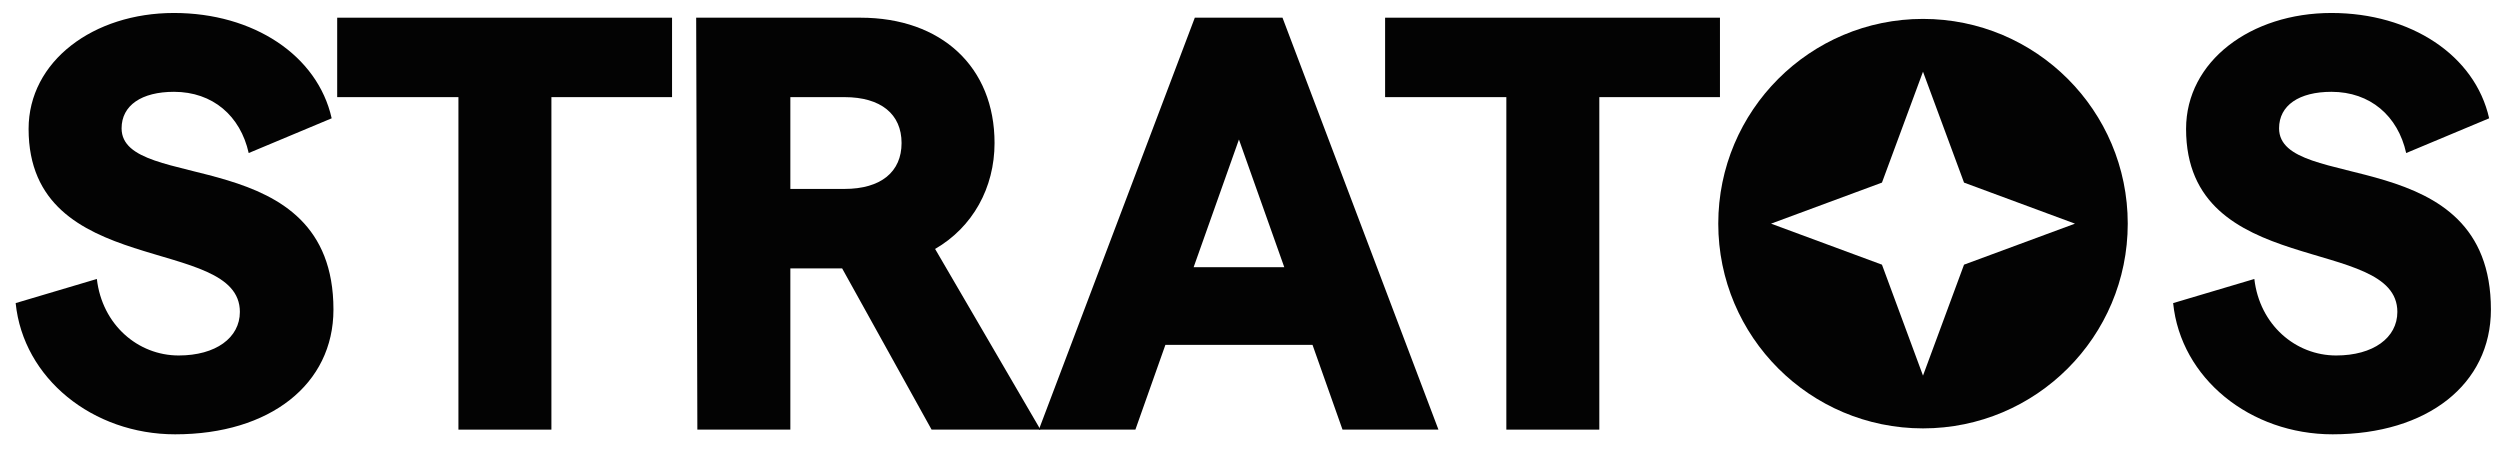 <svg xmlns="http://www.w3.org/2000/svg" width="121" height="22" viewBox="0 0 121 22" fill="none"><path d="M112.899 21.021C108.911 21.021 105.55 18.316 105.18 14.67L109.11 13.502C109.367 15.724 111.104 17.205 113.069 17.205C114.864 17.205 116.032 16.35 116.032 15.097C116.032 11.337 105.806 13.559 105.806 6.239C105.806 2.963 108.939 0.628 112.842 0.628C116.687 0.628 119.791 2.678 120.475 5.726L116.459 7.407C116.06 5.612 114.721 4.444 112.842 4.444C111.275 4.444 110.307 5.1 110.307 6.21C110.307 9.372 120.56 6.837 120.56 14.983C120.56 18.6 117.484 21.021 112.899 21.021Z" fill="#030303"></path><path d="M72.907 20.794V4.701L67.039 4.701V0.856L83.246 0.856V4.701H77.407V20.794H72.907Z" fill="#030303"></path><path d="M64.978 20.794L63.526 16.692H56.405L54.953 20.794H50.281L57.829 0.856L62.073 0.856L69.621 20.794H64.978ZM57.772 12.932H62.159L59.965 6.752L57.772 12.932Z" fill="#030303"></path><path d="M50.358 20.794L45.089 20.794L40.759 12.989H38.253V20.794H33.752L33.695 0.856L41.642 0.856C45.573 0.856 48.136 3.248 48.136 6.922C48.136 9.087 47.082 10.995 45.259 12.049L50.358 20.794ZM38.253 4.701V9.144H40.873C42.639 9.144 43.636 8.318 43.636 6.922C43.636 5.527 42.639 4.701 40.873 4.701L38.253 4.701Z" fill="#030303"></path><path d="M22.188 20.794L22.188 4.701L16.32 4.701V0.856L32.527 0.856V4.701H26.688V20.794H22.188Z" fill="#030303"></path><path d="M8.477 21.021C4.489 21.021 1.128 18.316 0.758 14.67L4.688 13.502C4.945 15.724 6.682 17.205 8.648 17.205C10.442 17.205 11.61 16.35 11.61 15.097C11.61 11.337 1.384 13.559 1.384 6.239C1.384 2.963 4.518 0.628 8.42 0.628C12.265 0.628 15.37 2.678 16.053 5.726L12.037 7.407C11.638 5.612 10.3 4.444 8.42 4.444C6.853 4.444 5.885 5.1 5.885 6.21C5.885 9.372 16.139 6.837 16.139 14.983C16.139 18.6 13.062 21.021 8.477 21.021Z" fill="#030303"></path><path d="M93.073 0.915C98.546 0.915 102.983 5.352 102.983 10.825C102.983 16.297 98.546 20.734 93.073 20.734C87.601 20.733 83.164 16.297 83.164 10.825C83.164 5.352 87.601 0.916 93.073 0.915ZM91.087 8.838L85.719 10.825L91.087 12.81L93.073 18.18L95.059 12.81L100.429 10.825L95.059 8.838L93.073 3.47L91.087 8.838Z" fill="#030303"></path></svg>